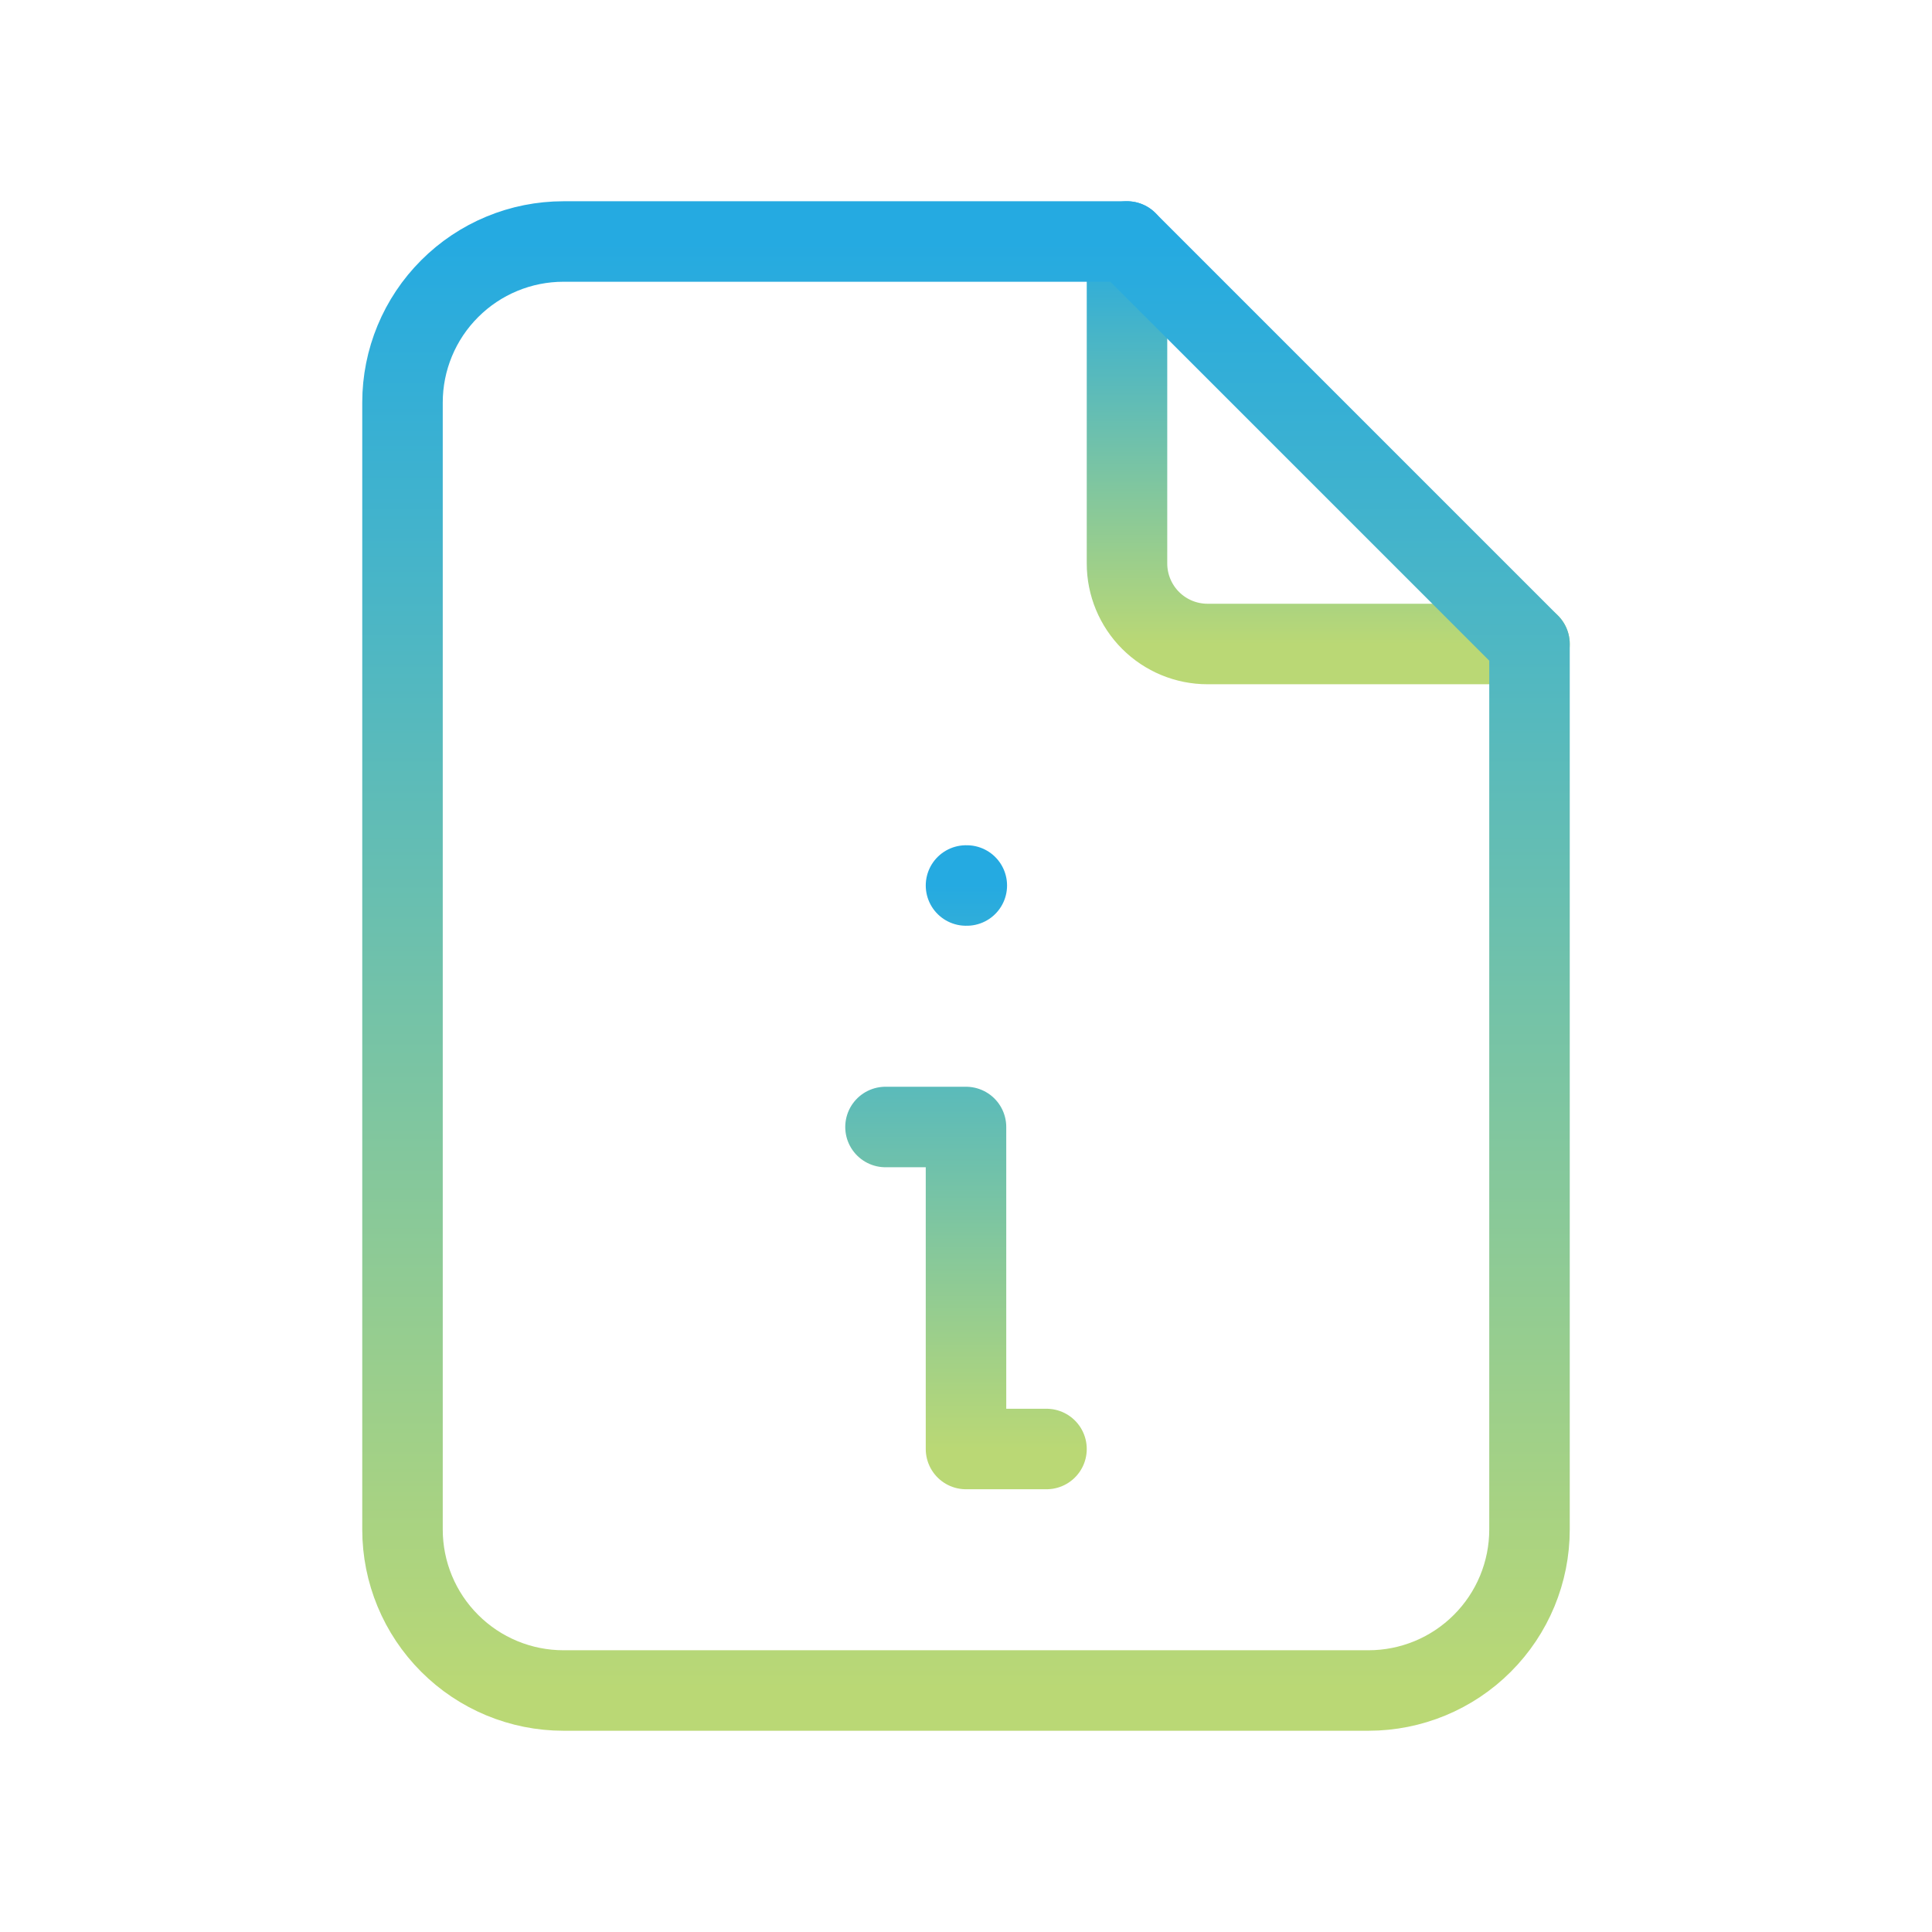 <svg width="48" height="48" viewBox="0 0 48 48" fill="none" xmlns="http://www.w3.org/2000/svg">
<path d="M28 6V14C28 14.53 28.211 15.039 28.586 15.414C28.961 15.789 29.47 16 30 16H38" stroke="url(#paint0_linear_194_3969)" stroke-width="2" stroke-linecap="round" stroke-linejoin="round"/>
<path d="M34 42H14C12.939 42 11.922 41.579 11.172 40.828C10.421 40.078 10 39.061 10 38V10C10 8.939 10.421 7.922 11.172 7.172C11.922 6.421 12.939 6 14 6H28L38 16V38C38 39.061 37.579 40.078 36.828 40.828C36.078 41.579 35.061 42 34 42Z" stroke="url(#paint1_linear_194_3969)" stroke-width="2" stroke-linecap="round" stroke-linejoin="round"/>
<path d="M22 28H24V36H26M24 22H24.02" stroke="url(#paint2_linear_194_3969)" stroke-width="2" stroke-linecap="round" stroke-linejoin="round"/>
<defs>
<linearGradient id="paint0_linear_194_3969" x1="33" y1="6" x2="33" y2="16" gradientUnits="userSpaceOnUse">
<stop stop-color="#25AAE1"/>
<stop offset="1" stop-color="#BAD875"/>
</linearGradient>
<linearGradient id="paint1_linear_194_3969" x1="24" y1="6" x2="24" y2="42" gradientUnits="userSpaceOnUse">
<stop stop-color="#25AAE1"/>
<stop offset="1" stop-color="#BAD875"/>
</linearGradient>
<linearGradient id="paint2_linear_194_3969" x1="24" y1="22" x2="24" y2="36" gradientUnits="userSpaceOnUse">
<stop stop-color="#25AAE1"/>
<stop offset="1" stop-color="#BAD875"/>
</linearGradient>
</defs>
</svg>

